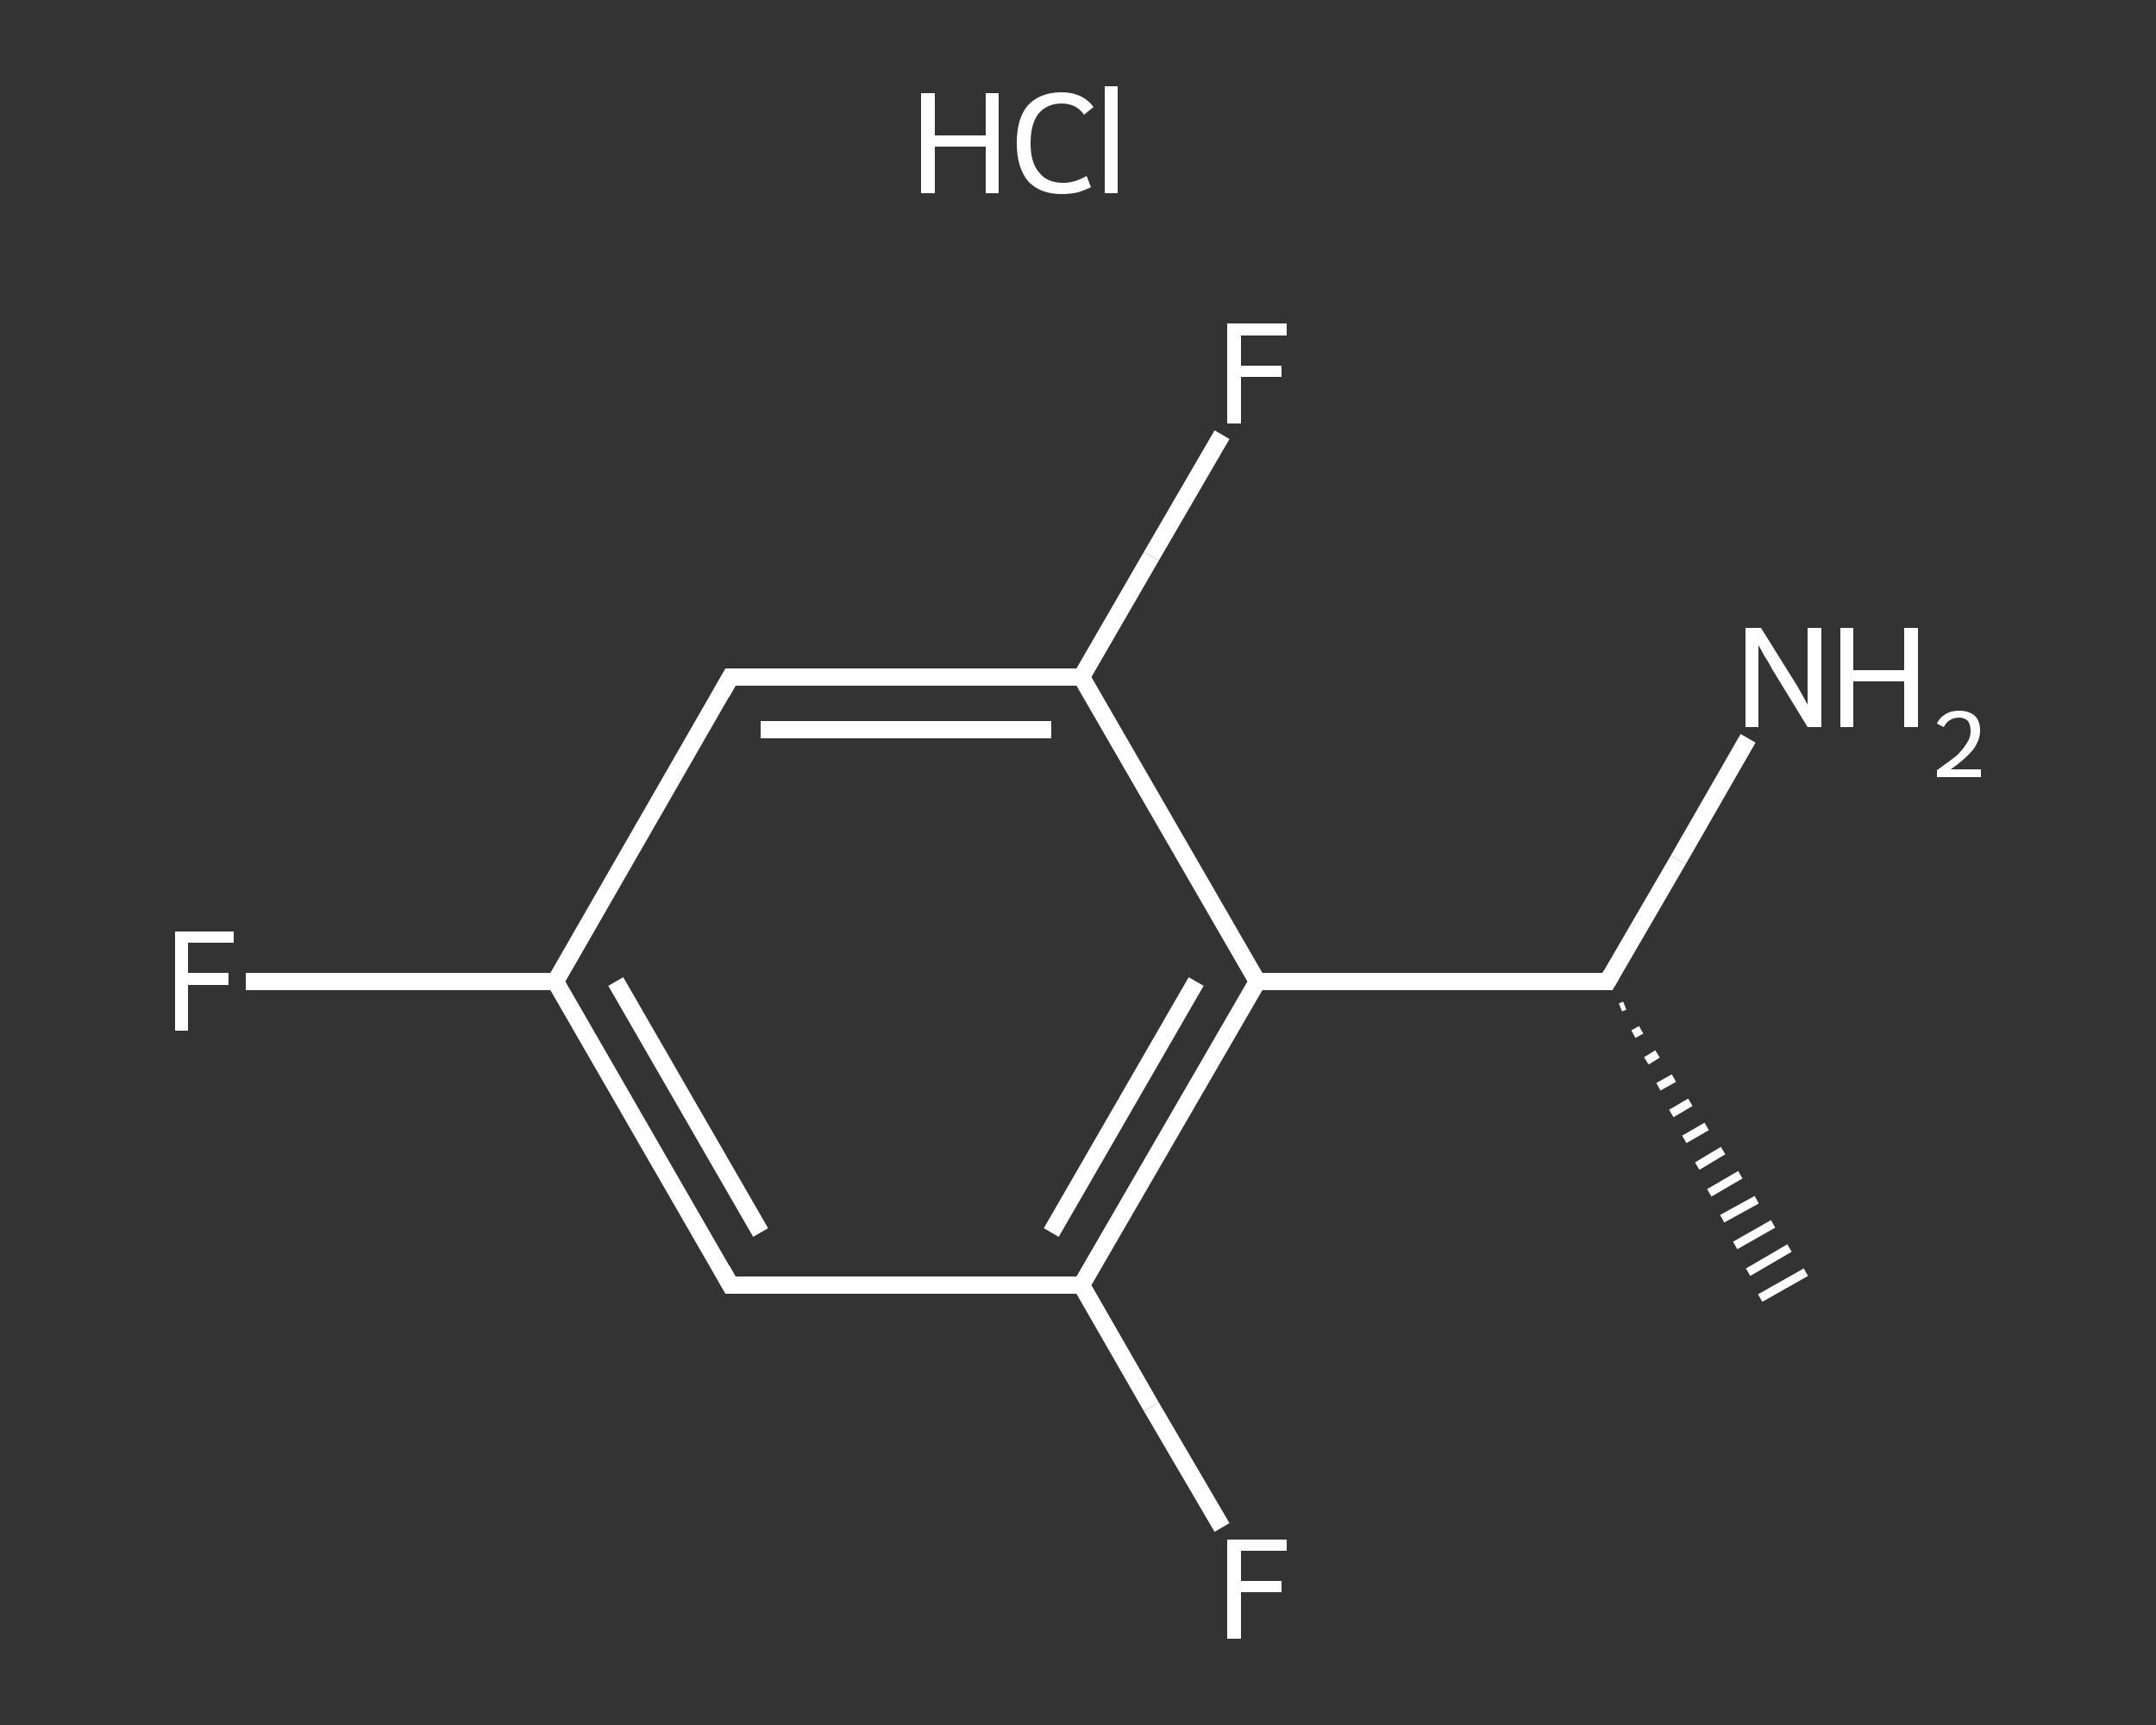 <?xml version='1.0' encoding='iso-8859-1'?>
<svg version='1.1' baseProfile='full'
              xmlns='http://www.w3.org/2000/svg'
                      xmlns:rdkit='http://www.rdkit.org/xml'
                      xmlns:xlink='http://www.w3.org/1999/xlink'
                  xml:space='preserve'
width='250px' height='200px' viewBox='0 0 250 200'>
<rect x="0" y="0" width="250" height="200" fill="#333333" stroke="none"/>
<!-- END OF HEADER -->
<rect style='opacity:1.0;fill:transparent;stroke:none' width='250.0' height='200.0' x='0.0' y='0.0'> </rect>
<path class='bond-0 atom-1 atom-0' d='M 188.4,116.6 L 187.9,116.8' style='fill:none;fill-rule:evenodd;stroke:#FFFFFF;stroke-width:1.0px;stroke-linecap:butt;stroke-linejoin:miter;stroke-opacity:1' />
<path class='bond-0 atom-1 atom-0' d='M 190.3,119.4 L 189.4,119.9' style='fill:none;fill-rule:evenodd;stroke:#FFFFFF;stroke-width:1.0px;stroke-linecap:butt;stroke-linejoin:miter;stroke-opacity:1' />
<path class='bond-0 atom-1 atom-0' d='M 192.2,122.2 L 190.9,123.0' style='fill:none;fill-rule:evenodd;stroke:#FFFFFF;stroke-width:1.0px;stroke-linecap:butt;stroke-linejoin:miter;stroke-opacity:1' />
<path class='bond-0 atom-1 atom-0' d='M 194.1,125.0 L 192.3,126.0' style='fill:none;fill-rule:evenodd;stroke:#FFFFFF;stroke-width:1.0px;stroke-linecap:butt;stroke-linejoin:miter;stroke-opacity:1' />
<path class='bond-0 atom-1 atom-0' d='M 196.0,127.8 L 193.8,129.1' style='fill:none;fill-rule:evenodd;stroke:#FFFFFF;stroke-width:1.0px;stroke-linecap:butt;stroke-linejoin:miter;stroke-opacity:1' />
<path class='bond-0 atom-1 atom-0' d='M 197.9,130.6 L 195.3,132.1' style='fill:none;fill-rule:evenodd;stroke:#FFFFFF;stroke-width:1.0px;stroke-linecap:butt;stroke-linejoin:miter;stroke-opacity:1' />
<path class='bond-0 atom-1 atom-0' d='M 199.8,133.4 L 196.8,135.2' style='fill:none;fill-rule:evenodd;stroke:#FFFFFF;stroke-width:1.0px;stroke-linecap:butt;stroke-linejoin:miter;stroke-opacity:1' />
<path class='bond-0 atom-1 atom-0' d='M 201.8,136.2 L 198.2,138.3' style='fill:none;fill-rule:evenodd;stroke:#FFFFFF;stroke-width:1.0px;stroke-linecap:butt;stroke-linejoin:miter;stroke-opacity:1' />
<path class='bond-0 atom-1 atom-0' d='M 203.7,139.1 L 199.7,141.3' style='fill:none;fill-rule:evenodd;stroke:#FFFFFF;stroke-width:1.0px;stroke-linecap:butt;stroke-linejoin:miter;stroke-opacity:1' />
<path class='bond-0 atom-1 atom-0' d='M 205.6,141.9 L 201.2,144.4' style='fill:none;fill-rule:evenodd;stroke:#FFFFFF;stroke-width:1.0px;stroke-linecap:butt;stroke-linejoin:miter;stroke-opacity:1' />
<path class='bond-0 atom-1 atom-0' d='M 207.5,144.7 L 202.7,147.5' style='fill:none;fill-rule:evenodd;stroke:#FFFFFF;stroke-width:1.0px;stroke-linecap:butt;stroke-linejoin:miter;stroke-opacity:1' />
<path class='bond-0 atom-1 atom-0' d='M 209.4,147.5 L 204.1,150.5' style='fill:none;fill-rule:evenodd;stroke:#FFFFFF;stroke-width:1.0px;stroke-linecap:butt;stroke-linejoin:miter;stroke-opacity:1' />
<path class='bond-1 atom-1 atom-2' d='M 186.4,113.8 L 194.6,99.7' style='fill:none;fill-rule:evenodd;stroke:#FFFFFF;stroke-width:2.0px;stroke-linecap:butt;stroke-linejoin:miter;stroke-opacity:1' />
<path class='bond-1 atom-1 atom-2' d='M 194.6,99.7 L 202.7,85.6' style='fill:none;fill-rule:evenodd;stroke:#FFFFFF;stroke-width:2.0px;stroke-linecap:butt;stroke-linejoin:miter;stroke-opacity:1' />
<path class='bond-2 atom-1 atom-3' d='M 186.4,113.8 L 145.8,113.8' style='fill:none;fill-rule:evenodd;stroke:#FFFFFF;stroke-width:2.0px;stroke-linecap:butt;stroke-linejoin:miter;stroke-opacity:1' />
<path class='bond-3 atom-3 atom-4' d='M 145.8,113.8 L 125.4,149.0' style='fill:none;fill-rule:evenodd;stroke:#FFFFFF;stroke-width:2.0px;stroke-linecap:butt;stroke-linejoin:miter;stroke-opacity:1' />
<path class='bond-3 atom-3 atom-4' d='M 138.7,113.8 L 121.9,142.9' style='fill:none;fill-rule:evenodd;stroke:#FFFFFF;stroke-width:2.0px;stroke-linecap:butt;stroke-linejoin:miter;stroke-opacity:1' />
<path class='bond-4 atom-4 atom-5' d='M 125.4,149.0 L 133.5,163.1' style='fill:none;fill-rule:evenodd;stroke:#FFFFFF;stroke-width:2.0px;stroke-linecap:butt;stroke-linejoin:miter;stroke-opacity:1' />
<path class='bond-4 atom-4 atom-5' d='M 133.5,163.1 L 141.7,177.1' style='fill:none;fill-rule:evenodd;stroke:#FFFFFF;stroke-width:2.0px;stroke-linecap:butt;stroke-linejoin:miter;stroke-opacity:1' />
<path class='bond-5 atom-4 atom-6' d='M 125.4,149.0 L 84.7,149.0' style='fill:none;fill-rule:evenodd;stroke:#FFFFFF;stroke-width:2.0px;stroke-linecap:butt;stroke-linejoin:miter;stroke-opacity:1' />
<path class='bond-6 atom-6 atom-7' d='M 84.7,149.0 L 64.4,113.8' style='fill:none;fill-rule:evenodd;stroke:#FFFFFF;stroke-width:2.0px;stroke-linecap:butt;stroke-linejoin:miter;stroke-opacity:1' />
<path class='bond-6 atom-6 atom-7' d='M 88.2,142.9 L 71.4,113.8' style='fill:none;fill-rule:evenodd;stroke:#FFFFFF;stroke-width:2.0px;stroke-linecap:butt;stroke-linejoin:miter;stroke-opacity:1' />
<path class='bond-7 atom-7 atom-8' d='M 64.4,113.8 L 46.4,113.8' style='fill:none;fill-rule:evenodd;stroke:#FFFFFF;stroke-width:2.0px;stroke-linecap:butt;stroke-linejoin:miter;stroke-opacity:1' />
<path class='bond-7 atom-7 atom-8' d='M 46.4,113.8 L 28.5,113.8' style='fill:none;fill-rule:evenodd;stroke:#FFFFFF;stroke-width:2.0px;stroke-linecap:butt;stroke-linejoin:miter;stroke-opacity:1' />
<path class='bond-8 atom-7 atom-9' d='M 64.4,113.8 L 84.7,78.5' style='fill:none;fill-rule:evenodd;stroke:#FFFFFF;stroke-width:2.0px;stroke-linecap:butt;stroke-linejoin:miter;stroke-opacity:1' />
<path class='bond-9 atom-9 atom-10' d='M 84.7,78.5 L 125.4,78.5' style='fill:none;fill-rule:evenodd;stroke:#FFFFFF;stroke-width:2.0px;stroke-linecap:butt;stroke-linejoin:miter;stroke-opacity:1' />
<path class='bond-9 atom-9 atom-10' d='M 88.2,84.6 L 121.9,84.6' style='fill:none;fill-rule:evenodd;stroke:#FFFFFF;stroke-width:2.0px;stroke-linecap:butt;stroke-linejoin:miter;stroke-opacity:1' />
<path class='bond-10 atom-10 atom-11' d='M 125.4,78.5 L 133.5,64.5' style='fill:none;fill-rule:evenodd;stroke:#FFFFFF;stroke-width:2.0px;stroke-linecap:butt;stroke-linejoin:miter;stroke-opacity:1' />
<path class='bond-10 atom-10 atom-11' d='M 133.5,64.5 L 141.7,50.4' style='fill:none;fill-rule:evenodd;stroke:#FFFFFF;stroke-width:2.0px;stroke-linecap:butt;stroke-linejoin:miter;stroke-opacity:1' />
<path class='bond-11 atom-10 atom-3' d='M 125.4,78.5 L 145.8,113.8' style='fill:none;fill-rule:evenodd;stroke:#FFFFFF;stroke-width:2.0px;stroke-linecap:butt;stroke-linejoin:miter;stroke-opacity:1' />
<path d='M 186.8,113.1 L 186.4,113.8 L 184.4,113.8' style='fill:none;stroke:#FFFFFF;stroke-width:2.0px;stroke-linecap:butt;stroke-linejoin:miter;stroke-opacity:1;' />
<path d='M 86.8,149.0 L 84.7,149.0 L 83.7,147.2' style='fill:none;stroke:#FFFFFF;stroke-width:2.0px;stroke-linecap:butt;stroke-linejoin:miter;stroke-opacity:1;' />
<path d='M 83.7,80.3 L 84.7,78.5 L 86.8,78.5' style='fill:none;stroke:#FFFFFF;stroke-width:2.0px;stroke-linecap:butt;stroke-linejoin:miter;stroke-opacity:1;' />
<path class='atom-2' d='M 204.2 72.8
L 208.0 78.9
Q 208.4 79.5, 209.0 80.6
Q 209.6 81.7, 209.6 81.7
L 209.6 72.8
L 211.2 72.8
L 211.2 84.3
L 209.6 84.3
L 205.5 77.6
Q 205.1 76.8, 204.5 75.9
Q 204.1 75.1, 203.9 74.8
L 203.9 84.3
L 202.4 84.3
L 202.4 72.8
L 204.2 72.8
' fill='#FFFFFF'/>
<path class='atom-2' d='M 213.4 72.8
L 214.9 72.8
L 214.9 77.7
L 220.8 77.7
L 220.8 72.8
L 222.4 72.8
L 222.4 84.3
L 220.8 84.3
L 220.8 79.0
L 214.9 79.0
L 214.9 84.3
L 213.4 84.3
L 213.4 72.8
' fill='#FFFFFF'/>
<path class='atom-2' d='M 224.6 83.9
Q 224.9 83.2, 225.6 82.8
Q 226.2 82.4, 227.2 82.4
Q 228.3 82.4, 229.0 83.0
Q 229.6 83.6, 229.6 84.7
Q 229.6 85.8, 228.8 86.9
Q 227.9 88.0, 226.2 89.2
L 229.7 89.2
L 229.7 90.1
L 224.6 90.1
L 224.6 89.3
Q 226.0 88.3, 226.9 87.6
Q 227.7 86.8, 228.1 86.1
Q 228.5 85.5, 228.5 84.8
Q 228.5 84.0, 228.2 83.6
Q 227.8 83.2, 227.2 83.2
Q 226.5 83.2, 226.1 83.5
Q 225.7 83.7, 225.4 84.3
L 224.6 83.9
' fill='#FFFFFF'/>
<path class='atom-5' d='M 142.3 178.5
L 149.2 178.5
L 149.2 179.8
L 143.9 179.8
L 143.9 183.3
L 148.6 183.3
L 148.6 184.6
L 143.9 184.6
L 143.9 190.0
L 142.3 190.0
L 142.3 178.5
' fill='#FFFFFF'/>
<path class='atom-8' d='M 20.3 108.0
L 27.1 108.0
L 27.1 109.3
L 21.8 109.3
L 21.8 112.8
L 26.5 112.8
L 26.5 114.2
L 21.8 114.2
L 21.8 119.5
L 20.3 119.5
L 20.3 108.0
' fill='#FFFFFF'/>
<path class='atom-11' d='M 142.3 37.5
L 149.2 37.5
L 149.2 38.9
L 143.9 38.9
L 143.9 42.4
L 148.6 42.4
L 148.6 43.7
L 143.9 43.7
L 143.9 49.1
L 142.3 49.1
L 142.3 37.5
' fill='#FFFFFF'/>
<path class='atom-12' d='M 106.8 10.8
L 108.4 10.8
L 108.4 15.7
L 114.3 15.7
L 114.3 10.8
L 115.8 10.8
L 115.8 22.4
L 114.3 22.4
L 114.3 17.0
L 108.4 17.0
L 108.4 22.4
L 106.8 22.4
L 106.8 10.8
' fill='#FFFFFF'/>
<path class='atom-12' d='M 117.9 16.6
Q 117.9 13.7, 119.2 12.2
Q 120.6 10.7, 123.1 10.7
Q 125.5 10.7, 126.8 12.4
L 125.7 13.3
Q 124.8 12.0, 123.1 12.0
Q 121.4 12.0, 120.4 13.2
Q 119.5 14.4, 119.5 16.6
Q 119.5 18.9, 120.5 20.0
Q 121.4 21.2, 123.3 21.2
Q 124.6 21.2, 126.0 20.4
L 126.5 21.7
Q 125.9 22.0, 125.0 22.3
Q 124.1 22.5, 123.1 22.5
Q 120.6 22.5, 119.2 21.0
Q 117.9 19.4, 117.9 16.6
' fill='#FFFFFF'/>
<path class='atom-12' d='M 128.1 10.0
L 129.6 10.0
L 129.6 22.4
L 128.1 22.4
L 128.1 10.0
' fill='#FFFFFF'/>
</svg>
